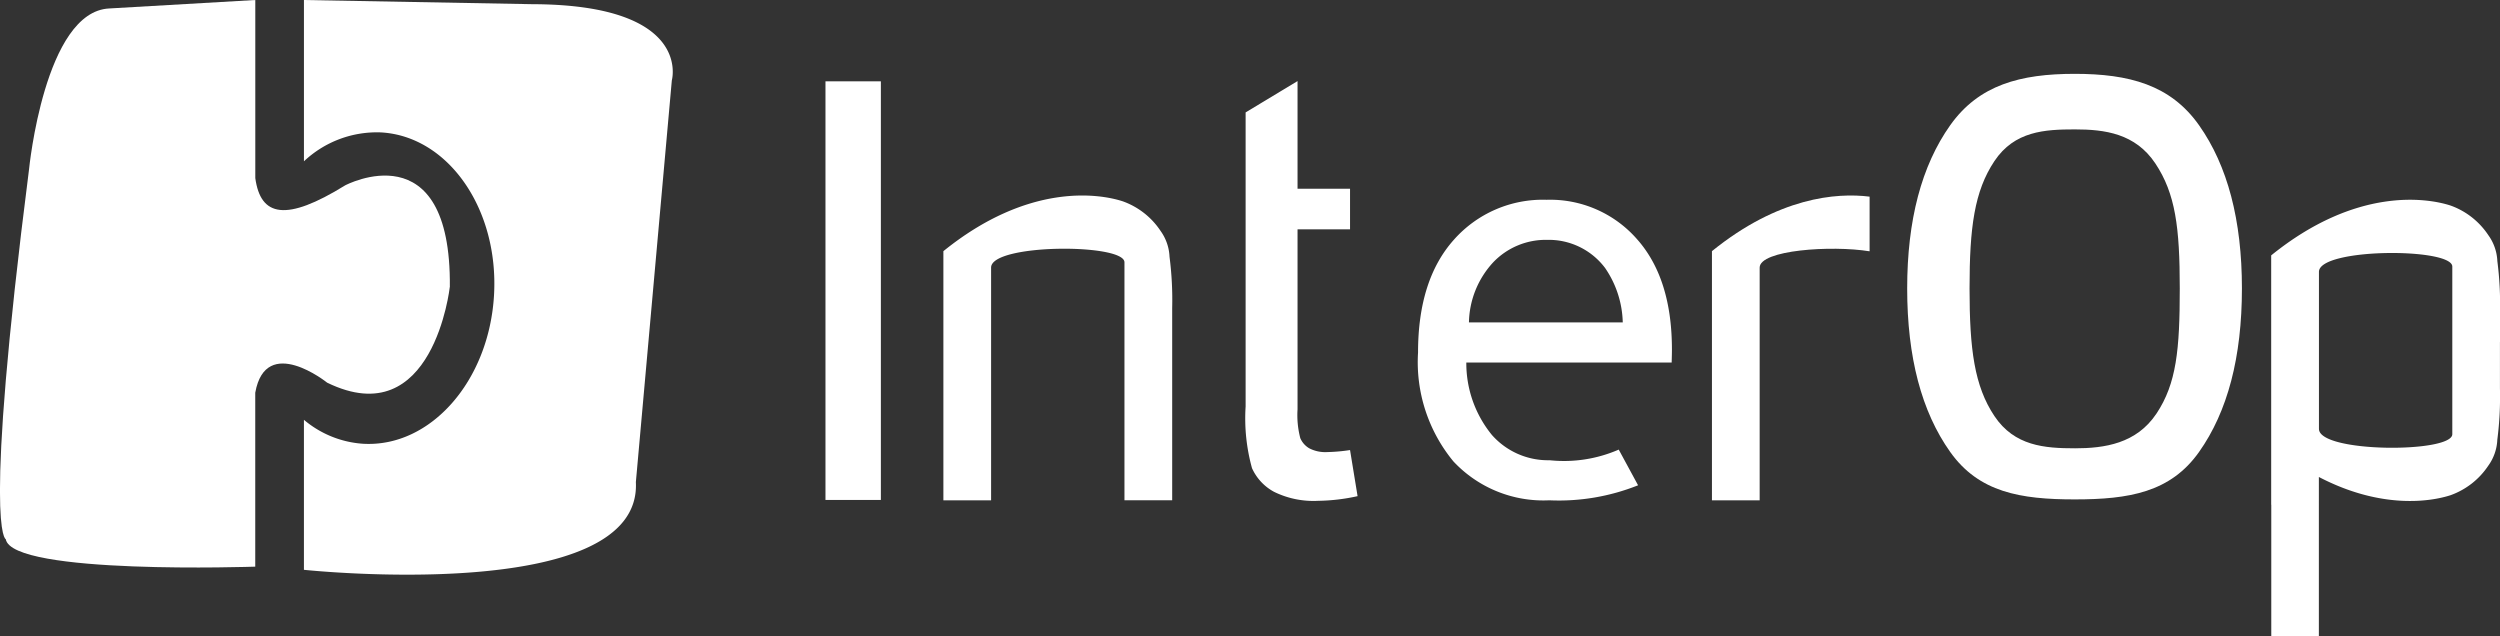 <svg xmlns="http://www.w3.org/2000/svg" xmlns:xlink="http://www.w3.org/1999/xlink" width="160.862" height="40.944" viewBox="0 0 160.862 40.944"><rect x="0" y="0" width="160.862" height="40.944" fill="#333333" stroke="none"/><defs><clipPath id="clip-path"><rect id="Ret&#xE2;ngulo_4" data-name="Ret&#xE2;ngulo 4" width="160.862" height="40.944" fill="#fff"></rect></clipPath></defs><g id="Grupo_3" data-name="Grupo 3" clip-path="url(#clip-path)"><path id="Caminho_9" data-name="Caminho 9" d="M28.945,18.466c.1-10.169-6.736-6.539-6.736-6.539-3.808,2.356-5.44,2.016-5.782-.467V0L7.04.544c-4.172.181-5.17,10.34-5.17,10.34-2.993,23.4-1.5,23.809-1.5,23.809.408,2.313,16.054,1.768,16.054,1.768V25.269c.682-3.81,4.627-.646,4.627-.646,6.836,3.333,7.891-6.157,7.891-6.157" transform="translate(0)" fill="#fff"></path><path id="Caminho_10" data-name="Caminho 10" d="M170.447.271,155.618,0V10.378a6.835,6.835,0,0,1,4.962-1.859c4.332.249,7.586,4.935,7.269,10.467s-4.088,9.815-8.42,9.567a6.565,6.565,0,0,1-3.812-1.542v9.653s21.767,2.313,21.359-5.646L179.29,5.169s1.36-4.83-8.843-4.9" transform="translate(-136.061 0.001)" fill="#fff"></path><rect id="Ret&#xE2;ngulo_3" data-name="Ret&#xE2;ngulo 3" width="3.564" height="26.936" transform="translate(53.115 5.233)" fill="#fff"></rect><path id="Caminho_11" data-name="Caminho 11" d="M483.012,119.717V103.683c5.476-4.43,10.033-3.7,11.54-3.208a4.893,4.893,0,0,1,2.431,1.9,3.072,3.072,0,0,1,.58,1.669,21.639,21.639,0,0,1,.171,3.312v12.357h-3.071V104.4c0-1.225-8.581-1.207-8.581.339v14.975Z" transform="translate(-422.31 -87.522)" fill="#fff"></path><path id="Caminho_12" data-name="Caminho 12" d="M644.471,65.255l.485,2.967a12.46,12.46,0,0,1-2.538.3,5.749,5.749,0,0,1-2.837-.579,3.236,3.236,0,0,1-1.418-1.521,12.01,12.01,0,0,1-.411-3.966V43.53l3.341-2.016v6.925h3.378v2.613h-3.378v11.59a5.842,5.842,0,0,0,.177,1.848,1.392,1.392,0,0,0,.578.653,2.232,2.232,0,0,0,1.148.243,10.96,10.96,0,0,0,1.475-.131" transform="translate(-557.603 -36.297)" fill="#fff"></path><path id="Caminho_13" data-name="Caminho 13" d="M738.954,118.324l1.247,2.3a13.716,13.716,0,0,1-5.713.967,7.929,7.929,0,0,1-6.167-2.5,10.034,10.034,0,0,1-2.278-7.012q0-4.668,2.3-7.247a7.639,7.639,0,0,1,5.974-2.578,7.427,7.427,0,0,1,5.808,2.526q2.253,2.527,2.254,7.108,0,.279-.017.836H729.149a7.289,7.289,0,0,0,1.652,4.669,4.819,4.819,0,0,0,3.705,1.62,8.823,8.823,0,0,0,4.448-.684m-9.639-8.184h9.9a6.442,6.442,0,0,0-1.135-3.5,4.53,4.53,0,0,0-3.722-1.812,4.67,4.67,0,0,0-3.48,1.446,5.845,5.845,0,0,0-1.56,3.867" transform="translate(-634.799 -89.399)" fill="#fff"></path><path id="Caminho_14" data-name="Caminho 14" d="M886.66,100.177c-2.139-.266-5.861.04-10.144,3.507v16.035h3.07V104.743c0-1.134,4.612-1.446,7.074-1.049Z" transform="translate(-766.361 -87.524)" fill="#fff"></path><path id="Caminho_15" data-name="Caminho 15" d="M1177.57,111.427v-1.9a21.657,21.657,0,0,0-.171-3.312,3.073,3.073,0,0,0-.581-1.669,4.892,4.892,0,0,0-2.431-1.905c-1.508-.489-6.064-1.222-11.54,3.208v16.034l.006.016,0,8.461h3.062V120.107c4.06,2.119,7.256,1.569,8.47,1.174a4.894,4.894,0,0,0,2.431-1.9,3.071,3.071,0,0,0,.581-1.669,21.7,21.7,0,0,0,.17-3.312v-2.969Zm-11.65,5.586v-4.676h0v-5.428c0-1.547,8.581-1.565,8.581-.34V113.4h0v3.954c0,1.224-8.58,1.207-8.58-.341" transform="translate(-1016.708 -89.416)" fill="#fff"></path><path id="Caminho_16" data-name="Caminho 16" d="M987.252,65.216c-3.5,0-6.168-.457-8.013-3.053s-2.768-6.1-2.768-10.521q0-6.593,2.768-10.5c1.845-2.6,4.516-3.309,8.013-3.309s6.165.708,8,3.309,2.758,6.1,2.758,10.5q0,6.627-2.758,10.521c-1.839,2.6-4.507,3.053-8,3.053m0-3.287c1.923,0,3.969-.3,5.259-2.234s1.5-4.125,1.5-8.053-.279-6.1-1.57-8.04-3.262-2.194-5.185-2.194-3.881.105-5.172,2.04-1.6,4.277-1.6,8.193.312,6.282,1.6,8.212,3.236,2.075,5.172,2.075" transform="translate(-853.754 -33.082)" fill="#fff"></path></g></svg>